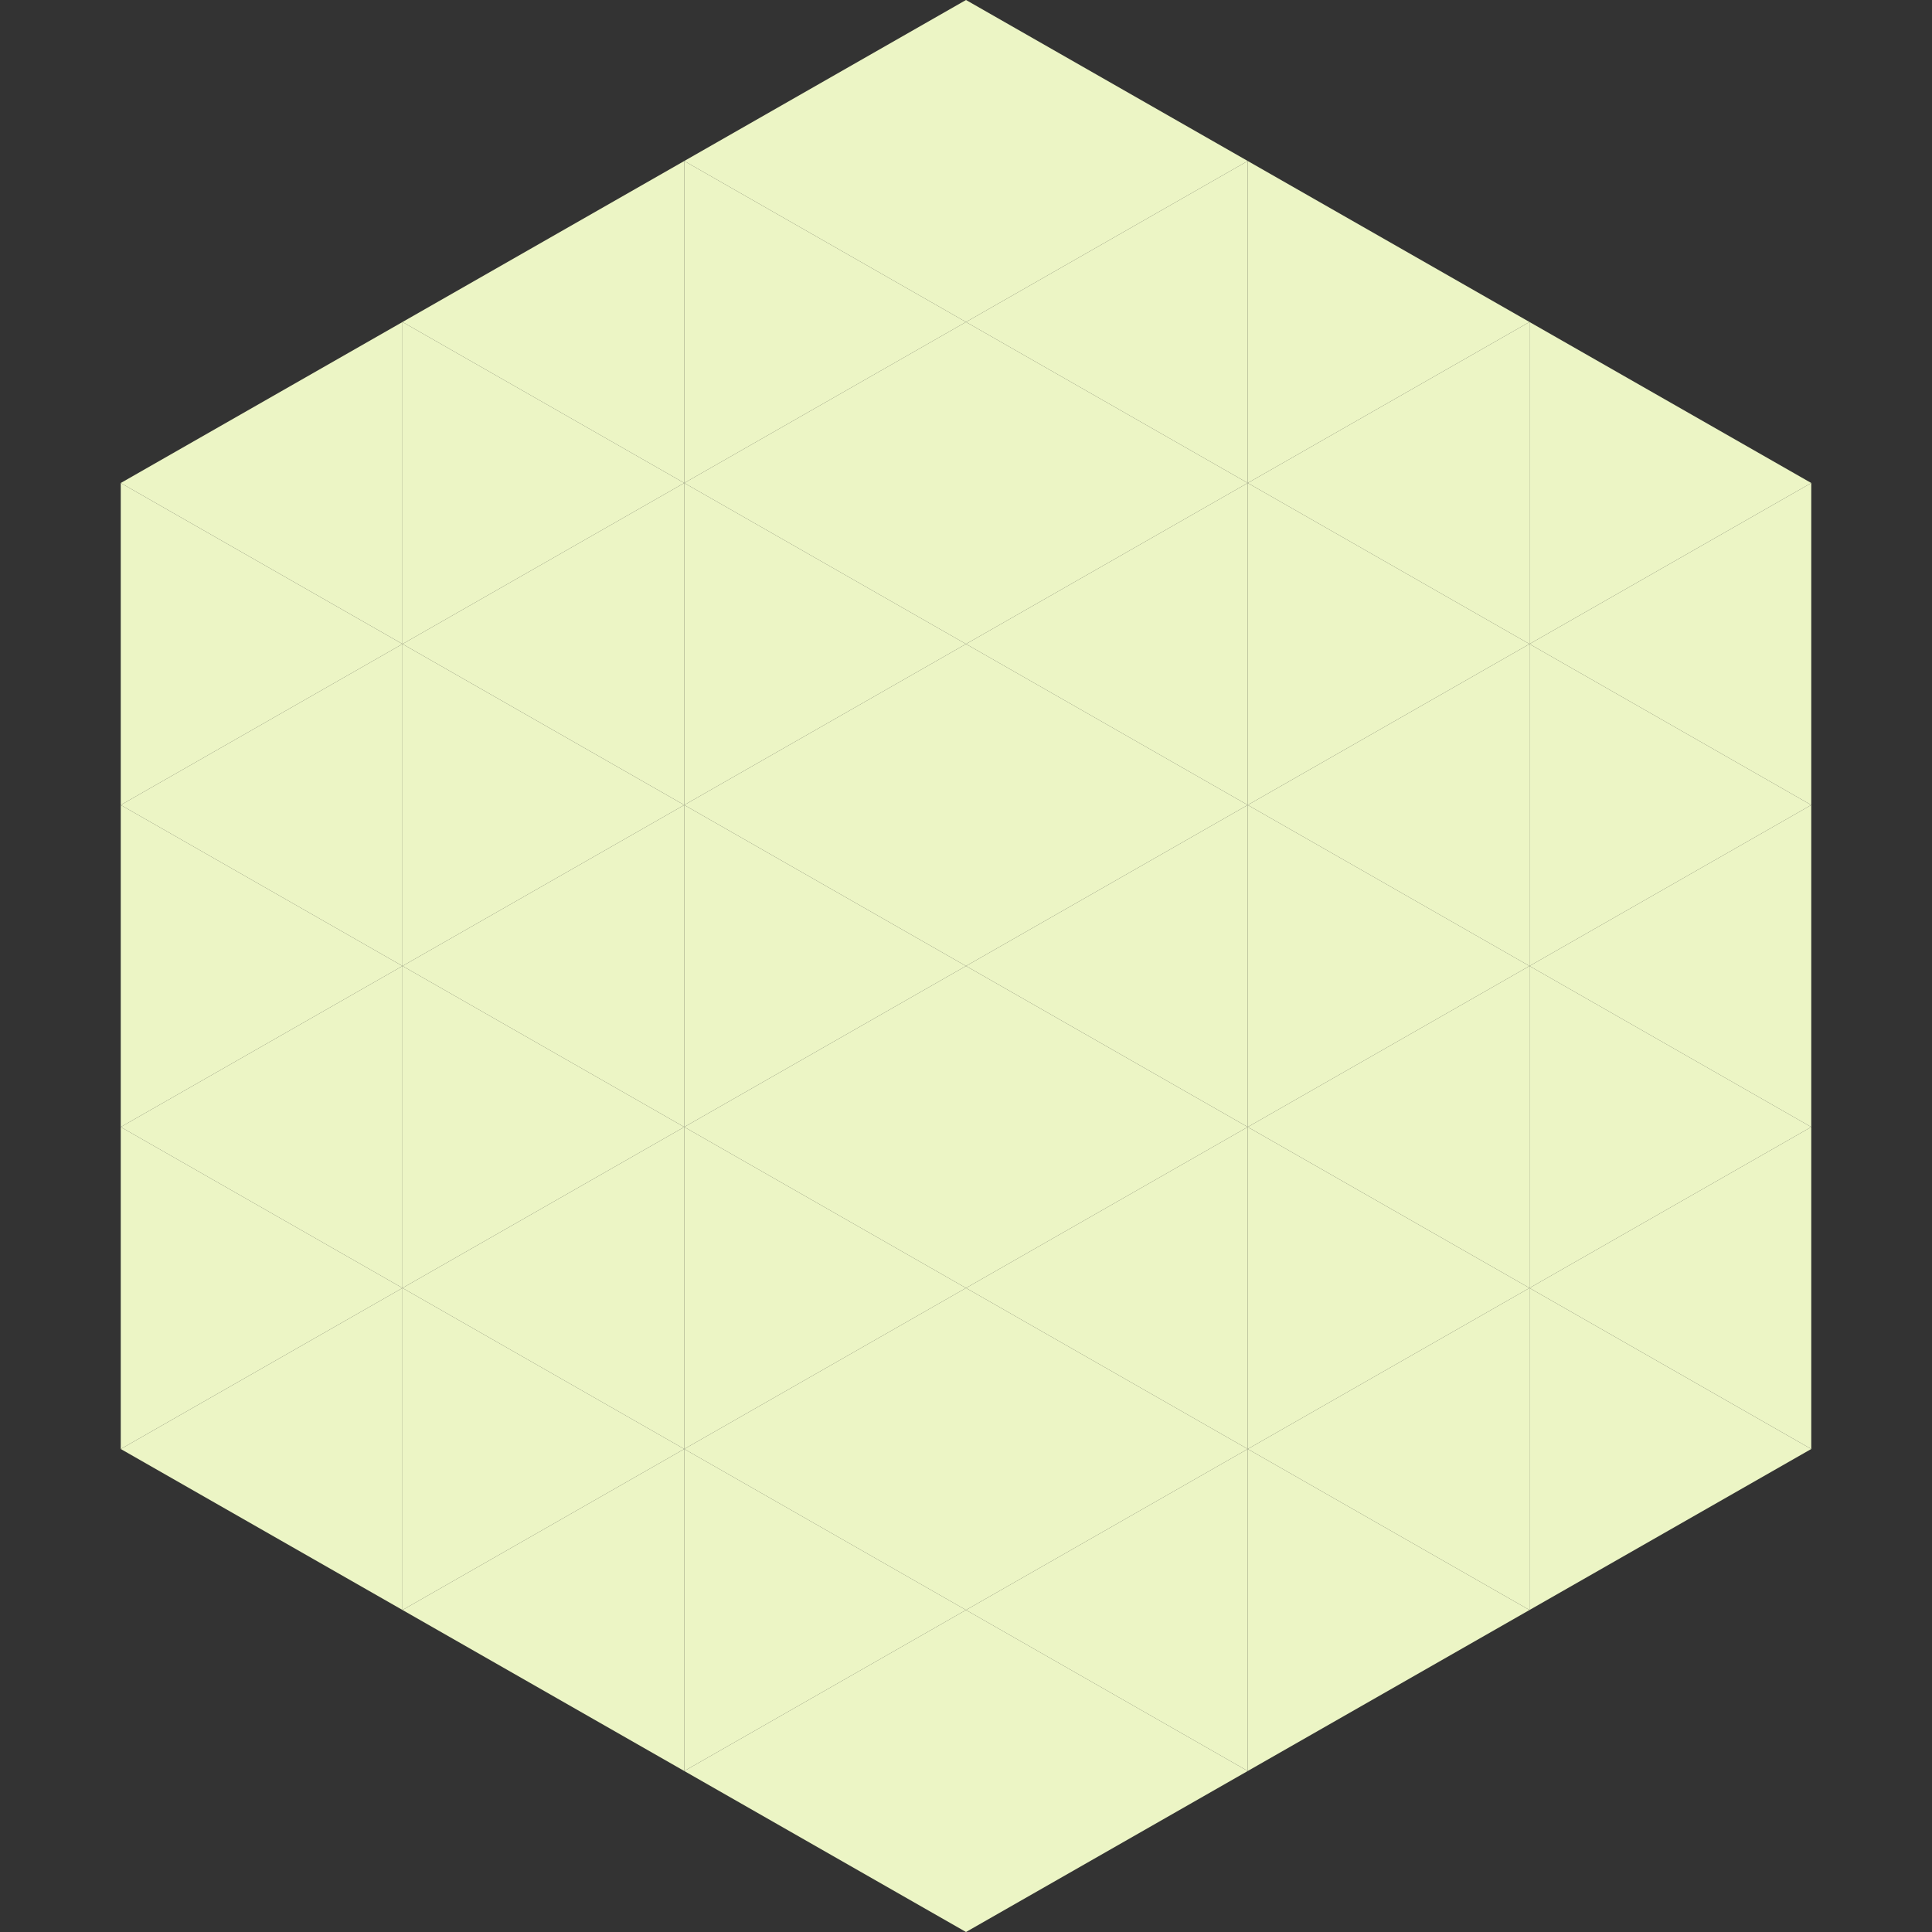 <?xml version="1.0"?>
<!-- Generated by SVGo -->
<svg width="240" height="240"
     xmlns="http://www.w3.org/2000/svg"
     xmlns:xlink="http://www.w3.org/1999/xlink">
<rect width="100%" height="100%" fill="#333333" stroke="none"/>
<polygon points="50,40 15,60 50,80" style="fill:rgb(236,245,197)" />
<polygon points="190,40 225,60 190,80" style="fill:rgb(236,245,197)" />
<polygon points="15,60 50,80 15,100" style="fill:rgb(236,245,197)" />
<polygon points="225,60 190,80 225,100" style="fill:rgb(236,245,197)" />
<polygon points="50,80 15,100 50,120" style="fill:rgb(236,245,197)" />
<polygon points="190,80 225,100 190,120" style="fill:rgb(236,245,197)" />
<polygon points="15,100 50,120 15,140" style="fill:rgb(236,245,197)" />
<polygon points="225,100 190,120 225,140" style="fill:rgb(236,245,197)" />
<polygon points="50,120 15,140 50,160" style="fill:rgb(236,245,197)" />
<polygon points="190,120 225,140 190,160" style="fill:rgb(236,245,197)" />
<polygon points="15,140 50,160 15,180" style="fill:rgb(236,245,197)" />
<polygon points="225,140 190,160 225,180" style="fill:rgb(236,245,197)" />
<polygon points="50,160 15,180 50,200" style="fill:rgb(236,245,197)" />
<polygon points="190,160 225,180 190,200" style="fill:rgb(236,245,197)" />
<polygon points="15,180 50,200 15,220" style="fill:rgb(255,255,255); fill-opacity:0" />
<polygon points="225,180 190,200 225,220" style="fill:rgb(255,255,255); fill-opacity:0" />
<polygon points="50,0 85,20 50,40" style="fill:rgb(255,255,255); fill-opacity:0" />
<polygon points="190,0 155,20 190,40" style="fill:rgb(255,255,255); fill-opacity:0" />
<polygon points="85,20 50,40 85,60" style="fill:rgb(236,245,197)" />
<polygon points="155,20 190,40 155,60" style="fill:rgb(236,245,197)" />
<polygon points="50,40 85,60 50,80" style="fill:rgb(236,245,197)" />
<polygon points="190,40 155,60 190,80" style="fill:rgb(236,245,197)" />
<polygon points="85,60 50,80 85,100" style="fill:rgb(236,245,197)" />
<polygon points="155,60 190,80 155,100" style="fill:rgb(236,245,197)" />
<polygon points="50,80 85,100 50,120" style="fill:rgb(236,245,197)" />
<polygon points="190,80 155,100 190,120" style="fill:rgb(236,245,197)" />
<polygon points="85,100 50,120 85,140" style="fill:rgb(236,245,197)" />
<polygon points="155,100 190,120 155,140" style="fill:rgb(236,245,197)" />
<polygon points="50,120 85,140 50,160" style="fill:rgb(236,245,197)" />
<polygon points="190,120 155,140 190,160" style="fill:rgb(236,245,197)" />
<polygon points="85,140 50,160 85,180" style="fill:rgb(236,245,197)" />
<polygon points="155,140 190,160 155,180" style="fill:rgb(236,245,197)" />
<polygon points="50,160 85,180 50,200" style="fill:rgb(236,245,197)" />
<polygon points="190,160 155,180 190,200" style="fill:rgb(236,245,197)" />
<polygon points="85,180 50,200 85,220" style="fill:rgb(236,245,197)" />
<polygon points="155,180 190,200 155,220" style="fill:rgb(236,245,197)" />
<polygon points="120,0 85,20 120,40" style="fill:rgb(236,245,197)" />
<polygon points="120,0 155,20 120,40" style="fill:rgb(236,245,197)" />
<polygon points="85,20 120,40 85,60" style="fill:rgb(236,245,197)" />
<polygon points="155,20 120,40 155,60" style="fill:rgb(236,245,197)" />
<polygon points="120,40 85,60 120,80" style="fill:rgb(236,245,197)" />
<polygon points="120,40 155,60 120,80" style="fill:rgb(236,245,197)" />
<polygon points="85,60 120,80 85,100" style="fill:rgb(236,245,197)" />
<polygon points="155,60 120,80 155,100" style="fill:rgb(236,245,197)" />
<polygon points="120,80 85,100 120,120" style="fill:rgb(236,245,197)" />
<polygon points="120,80 155,100 120,120" style="fill:rgb(236,245,197)" />
<polygon points="85,100 120,120 85,140" style="fill:rgb(236,245,197)" />
<polygon points="155,100 120,120 155,140" style="fill:rgb(236,245,197)" />
<polygon points="120,120 85,140 120,160" style="fill:rgb(236,245,197)" />
<polygon points="120,120 155,140 120,160" style="fill:rgb(236,245,197)" />
<polygon points="85,140 120,160 85,180" style="fill:rgb(236,245,197)" />
<polygon points="155,140 120,160 155,180" style="fill:rgb(236,245,197)" />
<polygon points="120,160 85,180 120,200" style="fill:rgb(236,245,197)" />
<polygon points="120,160 155,180 120,200" style="fill:rgb(236,245,197)" />
<polygon points="85,180 120,200 85,220" style="fill:rgb(236,245,197)" />
<polygon points="155,180 120,200 155,220" style="fill:rgb(236,245,197)" />
<polygon points="120,200 85,220 120,240" style="fill:rgb(236,245,197)" />
<polygon points="120,200 155,220 120,240" style="fill:rgb(236,245,197)" />
<polygon points="85,220 120,240 85,260" style="fill:rgb(255,255,255); fill-opacity:0" />
<polygon points="155,220 120,240 155,260" style="fill:rgb(255,255,255); fill-opacity:0" />
</svg>
